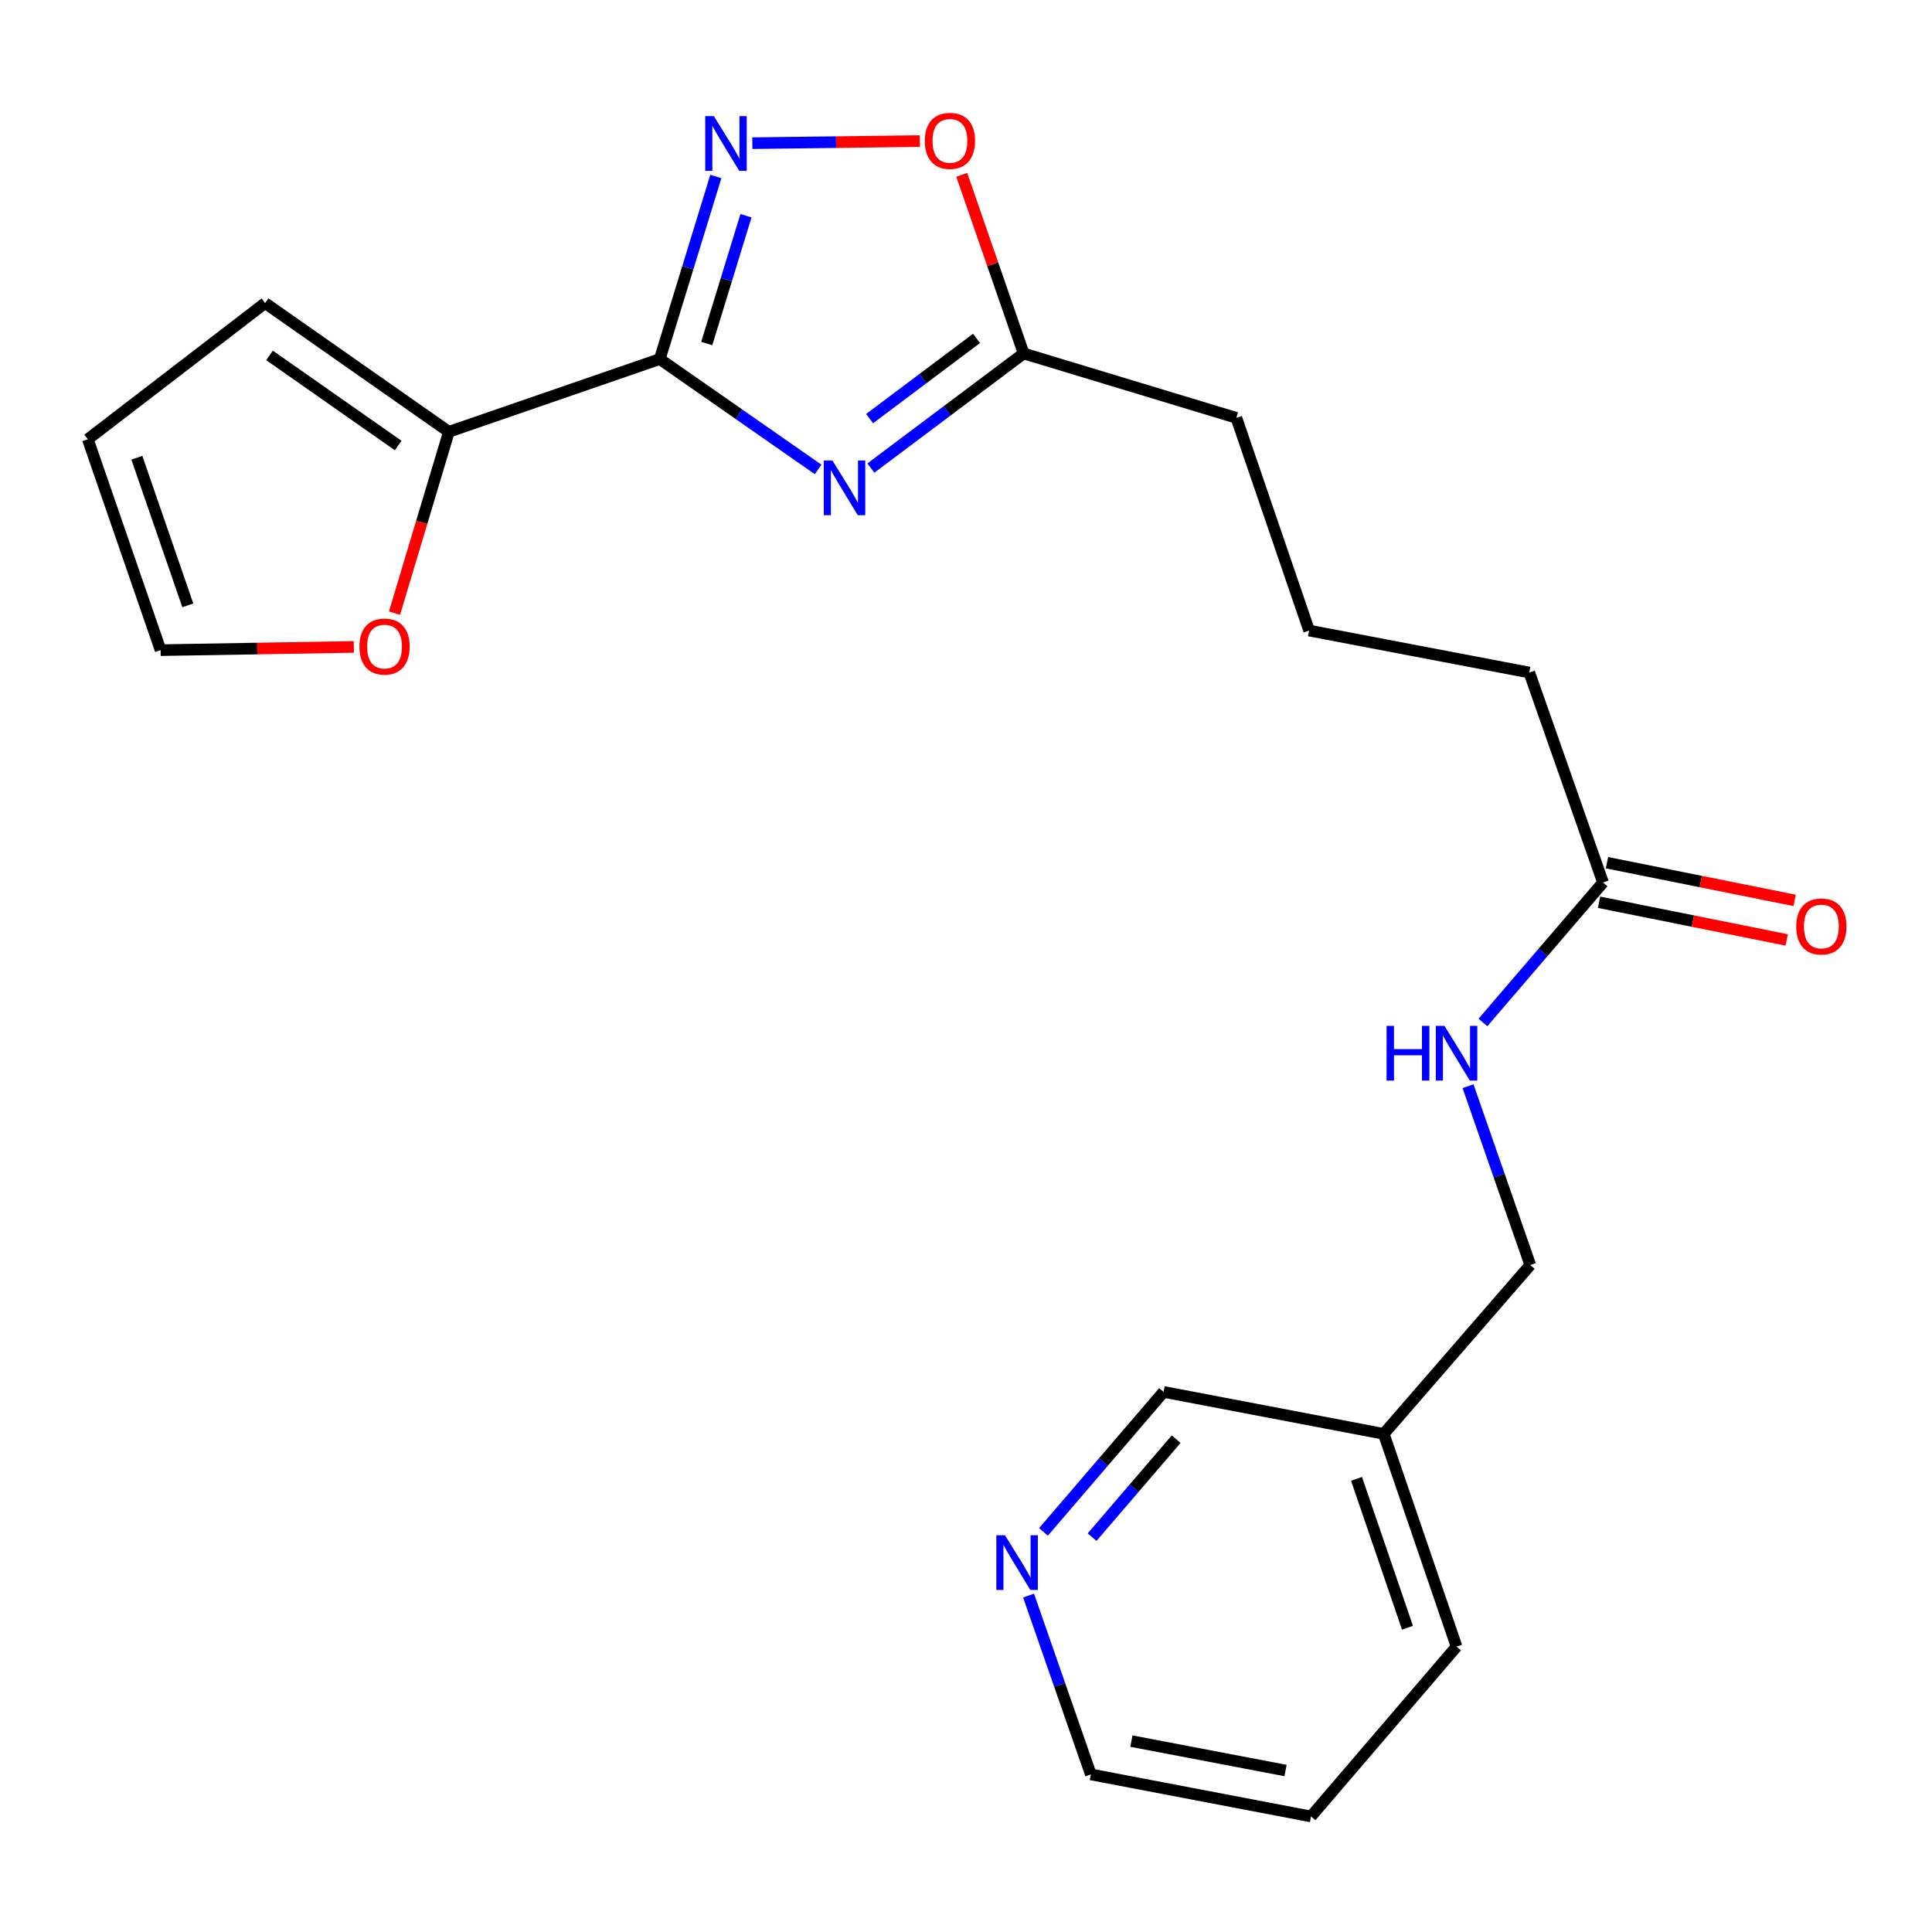 <?xml version='1.0' encoding='iso-8859-1'?>
<svg version='1.1' baseProfile='full'
              xmlns='http://www.w3.org/2000/svg'
                      xmlns:rdkit='http://www.rdkit.org/xml'
                      xmlns:xlink='http://www.w3.org/1999/xlink'
                  xml:space='preserve'
width='1000px' height='1000px' viewBox='0 0 1000 1000'>
<!-- END OF HEADER -->
<rect style='opacity:1.0;fill:#FFFFFF;stroke:none' width='1000' height='1000' x='0' y='0'> </rect>
<path class='bond-0' d='M 341.496,185.847 L 382.481,214.416' style='fill:none;fill-rule:evenodd;stroke:#000000;stroke-width:6px;stroke-linecap:butt;stroke-linejoin:miter;stroke-opacity:1' />
<path class='bond-0' d='M 382.481,214.416 L 423.465,242.985' style='fill:none;fill-rule:evenodd;stroke:#0000FF;stroke-width:6px;stroke-linecap:butt;stroke-linejoin:miter;stroke-opacity:1' />
<path class='bond-1' d='M 341.496,185.847 L 356.007,138.602' style='fill:none;fill-rule:evenodd;stroke:#000000;stroke-width:6px;stroke-linecap:butt;stroke-linejoin:miter;stroke-opacity:1' />
<path class='bond-1' d='M 356.007,138.602 L 370.518,91.357' style='fill:none;fill-rule:evenodd;stroke:#0000FF;stroke-width:6px;stroke-linecap:butt;stroke-linejoin:miter;stroke-opacity:1' />
<path class='bond-1' d='M 365.803,177.802 L 375.961,144.731' style='fill:none;fill-rule:evenodd;stroke:#000000;stroke-width:6px;stroke-linecap:butt;stroke-linejoin:miter;stroke-opacity:1' />
<path class='bond-1' d='M 375.961,144.731 L 386.118,111.659' style='fill:none;fill-rule:evenodd;stroke:#0000FF;stroke-width:6px;stroke-linecap:butt;stroke-linejoin:miter;stroke-opacity:1' />
<path class='bond-2' d='M 341.496,185.847 L 232.34,223.5' style='fill:none;fill-rule:evenodd;stroke:#000000;stroke-width:6px;stroke-linecap:butt;stroke-linejoin:miter;stroke-opacity:1' />
<path class='bond-3' d='M 450.757,242.272 L 490.294,212.61' style='fill:none;fill-rule:evenodd;stroke:#0000FF;stroke-width:6px;stroke-linecap:butt;stroke-linejoin:miter;stroke-opacity:1' />
<path class='bond-3' d='M 490.294,212.61 L 529.832,182.948' style='fill:none;fill-rule:evenodd;stroke:#000000;stroke-width:6px;stroke-linecap:butt;stroke-linejoin:miter;stroke-opacity:1' />
<path class='bond-3' d='M 450.092,216.676 L 477.768,195.913' style='fill:none;fill-rule:evenodd;stroke:#0000FF;stroke-width:6px;stroke-linecap:butt;stroke-linejoin:miter;stroke-opacity:1' />
<path class='bond-3' d='M 477.768,195.913 L 505.444,175.15' style='fill:none;fill-rule:evenodd;stroke:#000000;stroke-width:6px;stroke-linecap:butt;stroke-linejoin:miter;stroke-opacity:1' />
<path class='bond-4' d='M 389.401,74.109 L 432.762,73.567' style='fill:none;fill-rule:evenodd;stroke:#0000FF;stroke-width:6px;stroke-linecap:butt;stroke-linejoin:miter;stroke-opacity:1' />
<path class='bond-4' d='M 432.762,73.567 L 476.123,73.024' style='fill:none;fill-rule:evenodd;stroke:#FF0000;stroke-width:6px;stroke-linecap:butt;stroke-linejoin:miter;stroke-opacity:1' />
<path class='bond-5' d='M 232.34,223.5 L 218.269,270.431' style='fill:none;fill-rule:evenodd;stroke:#000000;stroke-width:6px;stroke-linecap:butt;stroke-linejoin:miter;stroke-opacity:1' />
<path class='bond-5' d='M 218.269,270.431 L 204.199,317.362' style='fill:none;fill-rule:evenodd;stroke:#FF0000;stroke-width:6px;stroke-linecap:butt;stroke-linejoin:miter;stroke-opacity:1' />
<path class='bond-7' d='M 232.34,223.5 L 137.216,156.868' style='fill:none;fill-rule:evenodd;stroke:#000000;stroke-width:6px;stroke-linecap:butt;stroke-linejoin:miter;stroke-opacity:1' />
<path class='bond-7' d='M 206.096,230.602 L 139.509,183.959' style='fill:none;fill-rule:evenodd;stroke:#000000;stroke-width:6px;stroke-linecap:butt;stroke-linejoin:miter;stroke-opacity:1' />
<path class='bond-16' d='M 529.832,182.948 L 639.938,216.276' style='fill:none;fill-rule:evenodd;stroke:#000000;stroke-width:6px;stroke-linecap:butt;stroke-linejoin:miter;stroke-opacity:1' />
<path class='bond-22' d='M 529.832,182.948 L 513.817,136.726' style='fill:none;fill-rule:evenodd;stroke:#000000;stroke-width:6px;stroke-linecap:butt;stroke-linejoin:miter;stroke-opacity:1' />
<path class='bond-22' d='M 513.817,136.726 L 497.803,90.503' style='fill:none;fill-rule:evenodd;stroke:#FF0000;stroke-width:6px;stroke-linecap:butt;stroke-linejoin:miter;stroke-opacity:1' />
<path class='bond-9' d='M 183.138,334.847 L 133.134,335.682' style='fill:none;fill-rule:evenodd;stroke:#FF0000;stroke-width:6px;stroke-linecap:butt;stroke-linejoin:miter;stroke-opacity:1' />
<path class='bond-9' d='M 133.134,335.682 L 83.131,336.518' style='fill:none;fill-rule:evenodd;stroke:#000000;stroke-width:6px;stroke-linecap:butt;stroke-linejoin:miter;stroke-opacity:1' />
<path class='bond-6' d='M 829.723,456.772 L 791.56,348.103' style='fill:none;fill-rule:evenodd;stroke:#000000;stroke-width:6px;stroke-linecap:butt;stroke-linejoin:miter;stroke-opacity:1' />
<path class='bond-8' d='M 829.723,456.772 L 798.641,493.003' style='fill:none;fill-rule:evenodd;stroke:#000000;stroke-width:6px;stroke-linecap:butt;stroke-linejoin:miter;stroke-opacity:1' />
<path class='bond-8' d='M 798.641,493.003 L 767.558,529.235' style='fill:none;fill-rule:evenodd;stroke:#0000FF;stroke-width:6px;stroke-linecap:butt;stroke-linejoin:miter;stroke-opacity:1' />
<path class='bond-12' d='M 827.669,467.004 L 876.231,476.756' style='fill:none;fill-rule:evenodd;stroke:#000000;stroke-width:6px;stroke-linecap:butt;stroke-linejoin:miter;stroke-opacity:1' />
<path class='bond-12' d='M 876.231,476.756 L 924.793,486.508' style='fill:none;fill-rule:evenodd;stroke:#FF0000;stroke-width:6px;stroke-linecap:butt;stroke-linejoin:miter;stroke-opacity:1' />
<path class='bond-12' d='M 831.778,446.539 L 880.34,456.291' style='fill:none;fill-rule:evenodd;stroke:#000000;stroke-width:6px;stroke-linecap:butt;stroke-linejoin:miter;stroke-opacity:1' />
<path class='bond-12' d='M 880.34,456.291 L 928.903,466.044' style='fill:none;fill-rule:evenodd;stroke:#FF0000;stroke-width:6px;stroke-linecap:butt;stroke-linejoin:miter;stroke-opacity:1' />
<path class='bond-11' d='M 137.216,156.868 L 45.455,227.362' style='fill:none;fill-rule:evenodd;stroke:#000000;stroke-width:6px;stroke-linecap:butt;stroke-linejoin:miter;stroke-opacity:1' />
<path class='bond-14' d='M 759.847,562.209 L 775.958,608.488' style='fill:none;fill-rule:evenodd;stroke:#0000FF;stroke-width:6px;stroke-linecap:butt;stroke-linejoin:miter;stroke-opacity:1' />
<path class='bond-14' d='M 775.958,608.488 L 792.07,654.767' style='fill:none;fill-rule:evenodd;stroke:#000000;stroke-width:6px;stroke-linecap:butt;stroke-linejoin:miter;stroke-opacity:1' />
<path class='bond-23' d='M 83.131,336.518 L 45.455,227.362' style='fill:none;fill-rule:evenodd;stroke:#000000;stroke-width:6px;stroke-linecap:butt;stroke-linejoin:miter;stroke-opacity:1' />
<path class='bond-23' d='M 97.21,313.334 L 70.837,236.925' style='fill:none;fill-rule:evenodd;stroke:#000000;stroke-width:6px;stroke-linecap:butt;stroke-linejoin:miter;stroke-opacity:1' />
<path class='bond-10' d='M 540.097,792.904 L 571.185,756.676' style='fill:none;fill-rule:evenodd;stroke:#0000FF;stroke-width:6px;stroke-linecap:butt;stroke-linejoin:miter;stroke-opacity:1' />
<path class='bond-10' d='M 571.185,756.676 L 602.274,720.448' style='fill:none;fill-rule:evenodd;stroke:#000000;stroke-width:6px;stroke-linecap:butt;stroke-linejoin:miter;stroke-opacity:1' />
<path class='bond-10' d='M 565.264,795.629 L 587.026,770.269' style='fill:none;fill-rule:evenodd;stroke:#0000FF;stroke-width:6px;stroke-linecap:butt;stroke-linejoin:miter;stroke-opacity:1' />
<path class='bond-10' d='M 587.026,770.269 L 608.788,744.91' style='fill:none;fill-rule:evenodd;stroke:#000000;stroke-width:6px;stroke-linecap:butt;stroke-linejoin:miter;stroke-opacity:1' />
<path class='bond-24' d='M 532.386,825.874 L 548.497,872.153' style='fill:none;fill-rule:evenodd;stroke:#0000FF;stroke-width:6px;stroke-linecap:butt;stroke-linejoin:miter;stroke-opacity:1' />
<path class='bond-24' d='M 548.497,872.153 L 564.609,918.431' style='fill:none;fill-rule:evenodd;stroke:#000000;stroke-width:6px;stroke-linecap:butt;stroke-linejoin:miter;stroke-opacity:1' />
<path class='bond-13' d='M 716.23,742.168 L 792.07,654.767' style='fill:none;fill-rule:evenodd;stroke:#000000;stroke-width:6px;stroke-linecap:butt;stroke-linejoin:miter;stroke-opacity:1' />
<path class='bond-15' d='M 716.23,742.168 L 602.274,720.448' style='fill:none;fill-rule:evenodd;stroke:#000000;stroke-width:6px;stroke-linecap:butt;stroke-linejoin:miter;stroke-opacity:1' />
<path class='bond-20' d='M 716.23,742.168 L 753.907,852.275' style='fill:none;fill-rule:evenodd;stroke:#000000;stroke-width:6px;stroke-linecap:butt;stroke-linejoin:miter;stroke-opacity:1' />
<path class='bond-20' d='M 702.133,765.442 L 728.506,842.516' style='fill:none;fill-rule:evenodd;stroke:#000000;stroke-width:6px;stroke-linecap:butt;stroke-linejoin:miter;stroke-opacity:1' />
<path class='bond-18' d='M 639.938,216.276 L 677.592,326.371' style='fill:none;fill-rule:evenodd;stroke:#000000;stroke-width:6px;stroke-linecap:butt;stroke-linejoin:miter;stroke-opacity:1' />
<path class='bond-17' d='M 791.56,348.103 L 677.592,326.371' style='fill:none;fill-rule:evenodd;stroke:#000000;stroke-width:6px;stroke-linecap:butt;stroke-linejoin:miter;stroke-opacity:1' />
<path class='bond-19' d='M 564.609,918.431 L 678.577,940.186' style='fill:none;fill-rule:evenodd;stroke:#000000;stroke-width:6px;stroke-linecap:butt;stroke-linejoin:miter;stroke-opacity:1' />
<path class='bond-19' d='M 585.618,901.192 L 665.396,916.42' style='fill:none;fill-rule:evenodd;stroke:#000000;stroke-width:6px;stroke-linecap:butt;stroke-linejoin:miter;stroke-opacity:1' />
<path class='bond-21' d='M 753.907,852.275 L 678.577,940.186' style='fill:none;fill-rule:evenodd;stroke:#000000;stroke-width:6px;stroke-linecap:butt;stroke-linejoin:miter;stroke-opacity:1' />
<path  class='atom-1' d='M 430.859 238.343
L 440.139 253.343
Q 441.059 254.823, 442.539 257.503
Q 444.019 260.183, 444.099 260.343
L 444.099 238.343
L 447.859 238.343
L 447.859 266.663
L 443.979 266.663
L 434.019 250.263
Q 432.859 248.343, 431.619 246.143
Q 430.419 243.943, 430.059 243.263
L 430.059 266.663
L 426.379 266.663
L 426.379 238.343
L 430.859 238.343
' fill='#0000FF'/>
<path  class='atom-2' d='M 369.503 60.119
L 378.783 75.119
Q 379.703 76.599, 381.183 79.279
Q 382.663 81.959, 382.743 82.119
L 382.743 60.119
L 386.503 60.119
L 386.503 88.439
L 382.623 88.439
L 372.663 72.039
Q 371.503 70.119, 370.263 67.919
Q 369.063 65.719, 368.703 65.039
L 368.703 88.439
L 365.023 88.439
L 365.023 60.119
L 369.503 60.119
' fill='#0000FF'/>
<path  class='atom-5' d='M 478.68 72.91
Q 478.68 66.11, 482.04 62.31
Q 485.4 58.51, 491.68 58.51
Q 497.96 58.51, 501.32 62.31
Q 504.68 66.11, 504.68 72.91
Q 504.68 79.79, 501.28 83.71
Q 497.88 87.59, 491.68 87.59
Q 485.44 87.59, 482.04 83.71
Q 478.68 79.83, 478.68 72.91
M 491.68 84.39
Q 496 84.39, 498.32 81.51
Q 500.68 78.59, 500.68 72.91
Q 500.68 67.35, 498.32 64.55
Q 496 61.71, 491.68 61.71
Q 487.36 61.71, 485 64.51
Q 482.68 67.31, 482.68 72.91
Q 482.68 78.63, 485 81.51
Q 487.36 84.39, 491.68 84.39
' fill='#FF0000'/>
<path  class='atom-6' d='M 186.036 334.661
Q 186.036 327.861, 189.396 324.061
Q 192.756 320.261, 199.036 320.261
Q 205.316 320.261, 208.676 324.061
Q 212.036 327.861, 212.036 334.661
Q 212.036 341.541, 208.636 345.461
Q 205.236 349.341, 199.036 349.341
Q 192.796 349.341, 189.396 345.461
Q 186.036 341.581, 186.036 334.661
M 199.036 346.141
Q 203.356 346.141, 205.676 343.261
Q 208.036 340.341, 208.036 334.661
Q 208.036 329.101, 205.676 326.301
Q 203.356 323.461, 199.036 323.461
Q 194.716 323.461, 192.356 326.261
Q 190.036 329.061, 190.036 334.661
Q 190.036 340.381, 192.356 343.261
Q 194.716 346.141, 199.036 346.141
' fill='#FF0000'/>
<path  class='atom-9' d='M 717.687 530.987
L 721.527 530.987
L 721.527 543.027
L 736.007 543.027
L 736.007 530.987
L 739.847 530.987
L 739.847 559.307
L 736.007 559.307
L 736.007 546.227
L 721.527 546.227
L 721.527 559.307
L 717.687 559.307
L 717.687 530.987
' fill='#0000FF'/>
<path  class='atom-9' d='M 747.647 530.987
L 756.927 545.987
Q 757.847 547.467, 759.327 550.147
Q 760.807 552.827, 760.887 552.987
L 760.887 530.987
L 764.647 530.987
L 764.647 559.307
L 760.767 559.307
L 750.807 542.907
Q 749.647 540.987, 748.407 538.787
Q 747.207 536.587, 746.847 535.907
L 746.847 559.307
L 743.167 559.307
L 743.167 530.987
L 747.647 530.987
' fill='#0000FF'/>
<path  class='atom-11' d='M 520.186 794.652
L 529.466 809.652
Q 530.386 811.132, 531.866 813.812
Q 533.346 816.492, 533.426 816.652
L 533.426 794.652
L 537.186 794.652
L 537.186 822.972
L 533.306 822.972
L 523.346 806.572
Q 522.186 804.652, 520.946 802.452
Q 519.746 800.252, 519.386 799.572
L 519.386 822.972
L 515.706 822.972
L 515.706 794.652
L 520.186 794.652
' fill='#0000FF'/>
<path  class='atom-13' d='M 929.729 479.545
Q 929.729 472.745, 933.089 468.945
Q 936.449 465.145, 942.729 465.145
Q 949.009 465.145, 952.369 468.945
Q 955.729 472.745, 955.729 479.545
Q 955.729 486.425, 952.329 490.345
Q 948.929 494.225, 942.729 494.225
Q 936.489 494.225, 933.089 490.345
Q 929.729 486.465, 929.729 479.545
M 942.729 491.025
Q 947.049 491.025, 949.369 488.145
Q 951.729 485.225, 951.729 479.545
Q 951.729 473.985, 949.369 471.185
Q 947.049 468.345, 942.729 468.345
Q 938.409 468.345, 936.049 471.145
Q 933.729 473.945, 933.729 479.545
Q 933.729 485.265, 936.049 488.145
Q 938.409 491.025, 942.729 491.025
' fill='#FF0000'/>
</svg>
